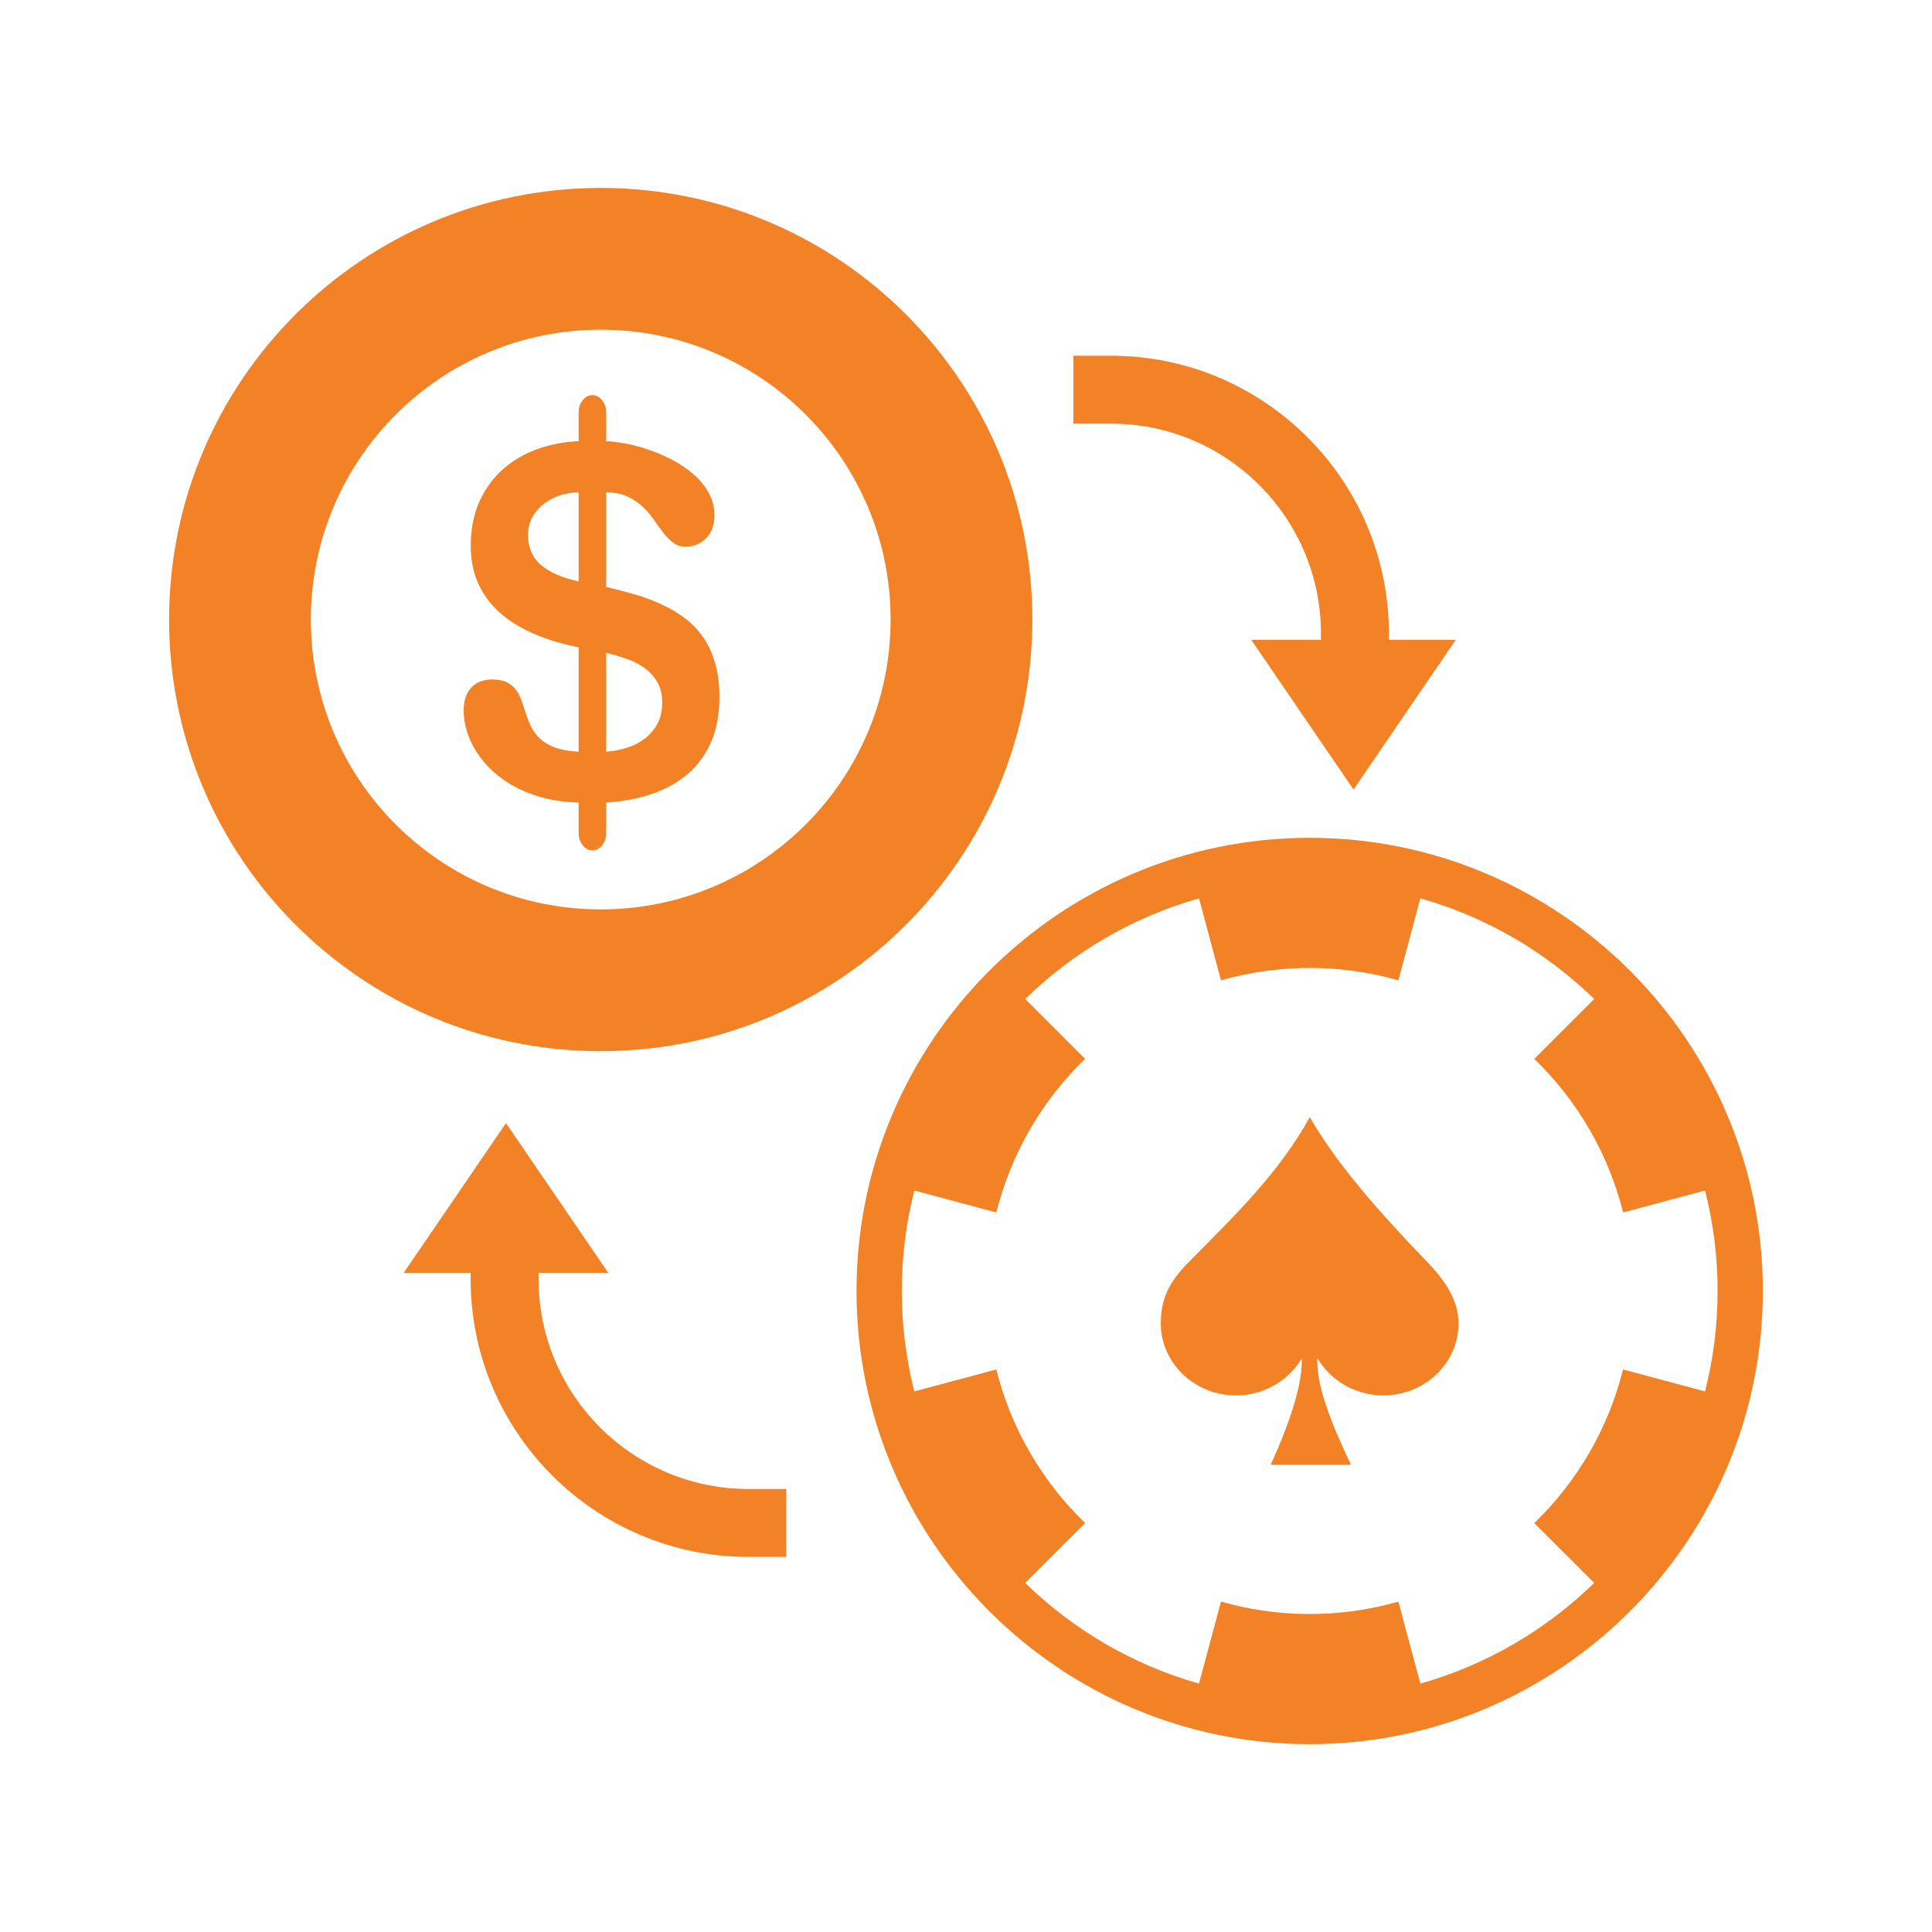 <svg width="40" height="40" viewBox="0 0 40 40" fill="none" xmlns="http://www.w3.org/2000/svg">
<path fill-rule="evenodd" clip-rule="evenodd" d="M27.349 13.118V13.247H25.906L28.023 16.347L30.14 13.247H28.756V13.118C28.756 9.946 26.175 7.365 23.003 7.365H22.222V8.771H23.003C25.4 8.771 27.349 10.721 27.349 13.118Z" fill="#F38126"/>
<path fill-rule="evenodd" clip-rule="evenodd" d="M11.15 26.481V26.352H12.593L10.476 23.252L8.359 26.352H9.744V26.481C9.744 29.653 12.325 32.234 15.497 32.234H16.278V30.828H15.497C13.1 30.828 11.15 28.878 11.15 26.481Z" fill="#F38126"/>
<path fill-rule="evenodd" clip-rule="evenodd" d="M21.374 12.827C21.374 7.892 17.373 3.891 12.438 3.891C7.502 3.891 3.501 7.892 3.501 12.827C3.501 17.763 7.502 21.764 12.438 21.764C17.373 21.764 21.374 17.763 21.374 12.827ZM6.436 12.827C6.436 9.513 9.123 6.826 12.438 6.826C15.752 6.826 18.439 9.513 18.439 12.827C18.439 16.142 15.752 18.828 12.438 18.828C9.123 18.828 6.436 16.142 6.436 12.827Z" fill="#F38126"/>
<path fill-rule="evenodd" clip-rule="evenodd" d="M12.529 17.386C12.543 17.343 12.551 17.3 12.551 17.256V16.616C12.901 16.594 13.22 16.533 13.509 16.433C13.797 16.334 14.045 16.193 14.25 16.013C14.456 15.833 14.615 15.611 14.727 15.349C14.839 15.087 14.895 14.783 14.895 14.437C14.895 14.171 14.866 13.937 14.807 13.735C14.749 13.532 14.668 13.354 14.563 13.201C14.458 13.047 14.333 12.915 14.188 12.806C14.043 12.696 13.884 12.6 13.71 12.519C13.536 12.437 13.351 12.367 13.155 12.31C12.959 12.253 12.758 12.2 12.551 12.151V10.191C12.723 10.194 12.871 10.223 12.992 10.281C13.114 10.338 13.219 10.408 13.306 10.491C13.394 10.574 13.47 10.664 13.537 10.76C13.602 10.856 13.667 10.946 13.732 11.029C13.796 11.111 13.864 11.18 13.936 11.235C14.008 11.29 14.095 11.318 14.197 11.318C14.277 11.318 14.354 11.303 14.425 11.274C14.497 11.245 14.56 11.202 14.615 11.147C14.67 11.093 14.713 11.025 14.745 10.945C14.777 10.864 14.792 10.774 14.792 10.674C14.792 10.506 14.754 10.352 14.677 10.211C14.601 10.071 14.499 9.945 14.374 9.833C14.249 9.721 14.106 9.622 13.947 9.536C13.788 9.451 13.625 9.379 13.46 9.321C13.294 9.262 13.132 9.218 12.972 9.187C12.813 9.157 12.672 9.139 12.551 9.134V8.534C12.551 8.488 12.543 8.444 12.529 8.401C12.514 8.358 12.493 8.321 12.468 8.288C12.442 8.255 12.412 8.228 12.378 8.209C12.343 8.189 12.307 8.18 12.267 8.18C12.228 8.18 12.191 8.189 12.155 8.209C12.119 8.228 12.088 8.255 12.063 8.288C12.037 8.321 12.017 8.358 12.002 8.401C11.987 8.444 11.98 8.488 11.98 8.534V9.134C11.685 9.146 11.403 9.2 11.133 9.295C10.864 9.39 10.626 9.528 10.421 9.708C10.214 9.889 10.05 10.112 9.929 10.378C9.807 10.643 9.746 10.952 9.746 11.303C9.746 11.591 9.797 11.848 9.899 12.076C10.002 12.304 10.149 12.505 10.341 12.678C10.534 12.851 10.769 12.998 11.046 13.118C11.323 13.239 11.634 13.333 11.98 13.402V15.563C11.785 15.553 11.625 15.525 11.499 15.479C11.374 15.433 11.271 15.374 11.19 15.302C11.11 15.23 11.048 15.149 11.004 15.06C10.96 14.971 10.923 14.881 10.892 14.79C10.861 14.698 10.832 14.609 10.805 14.523C10.777 14.436 10.738 14.359 10.691 14.292C10.643 14.225 10.581 14.171 10.503 14.13C10.425 14.088 10.32 14.068 10.188 14.068C10.005 14.068 9.861 14.124 9.757 14.236C9.652 14.348 9.6 14.509 9.6 14.718C9.6 14.855 9.621 14.995 9.665 15.139C9.709 15.283 9.775 15.424 9.863 15.563C9.95 15.702 10.061 15.834 10.193 15.958C10.327 16.082 10.481 16.192 10.656 16.287C10.832 16.382 11.03 16.459 11.25 16.518C11.471 16.576 11.714 16.609 11.98 16.616V17.256C11.98 17.3 11.987 17.343 12.002 17.386C12.017 17.429 12.037 17.467 12.063 17.499C12.088 17.532 12.119 17.558 12.155 17.578C12.191 17.598 12.228 17.607 12.267 17.607C12.307 17.607 12.343 17.598 12.378 17.578C12.412 17.558 12.442 17.532 12.468 17.499C12.493 17.467 12.514 17.429 12.529 17.386ZM12.551 13.515C12.677 13.547 12.809 13.585 12.946 13.63C13.083 13.675 13.209 13.737 13.322 13.815C13.435 13.893 13.528 13.991 13.6 14.108C13.673 14.225 13.71 14.371 13.71 14.546C13.71 14.72 13.676 14.868 13.608 14.991C13.54 15.114 13.451 15.216 13.342 15.298C13.233 15.38 13.108 15.442 12.97 15.484C12.831 15.527 12.692 15.553 12.551 15.563V13.515ZM11.98 12.038C11.627 11.96 11.363 11.843 11.19 11.688C11.017 11.534 10.931 11.327 10.931 11.069C10.931 10.957 10.955 10.849 11.004 10.745C11.052 10.641 11.123 10.549 11.214 10.469C11.306 10.388 11.415 10.323 11.545 10.273C11.674 10.223 11.819 10.196 11.98 10.191V12.038H11.98Z" fill="#F38126"/>
<path fill-rule="evenodd" clip-rule="evenodd" d="M27.116 17.346C21.942 17.346 17.733 21.555 17.733 26.728C17.733 31.902 21.942 36.111 27.116 36.111C32.289 36.111 36.498 31.902 36.498 26.728C36.498 21.555 32.289 17.346 27.116 17.346ZM33.603 28.353C33.296 29.585 32.649 30.68 31.766 31.534L33.006 32.773C32.011 33.742 30.78 34.469 29.407 34.857L28.952 33.16C28.346 33.333 27.705 33.423 27.041 33.416C26.43 33.409 25.84 33.319 25.279 33.159L24.824 34.857C23.452 34.469 22.22 33.742 21.226 32.773L22.466 31.533C21.582 30.678 20.934 29.583 20.627 28.353L18.93 28.808C18.761 28.142 18.671 27.446 18.671 26.728C18.671 26.011 18.761 25.314 18.93 24.648L20.628 25.103C20.936 23.871 21.583 22.776 22.465 21.922L21.226 20.683C22.22 19.714 23.452 18.987 24.824 18.599L25.279 20.297C25.886 20.124 26.527 20.033 27.19 20.04C27.801 20.047 28.392 20.137 28.952 20.297L29.407 18.599C30.78 18.987 32.011 19.714 33.006 20.683L31.766 21.923C32.649 22.778 33.298 23.873 33.605 25.103L35.301 24.648C35.47 25.314 35.561 26.011 35.561 26.728C35.561 27.446 35.47 28.142 35.301 28.808L33.603 28.353Z" fill="#F38126"/>
<path fill-rule="evenodd" clip-rule="evenodd" d="M27.118 23.129C26.476 24.294 25.547 25.183 24.609 26.133C24.233 26.514 24.033 26.859 24.033 27.399C24.033 28.221 24.733 28.89 25.59 28.89C26.174 28.89 26.685 28.58 26.952 28.122C26.968 28.644 26.727 29.401 26.309 30.326H27.97C27.561 29.468 27.245 28.672 27.275 28.116C27.541 28.577 28.054 28.89 28.64 28.89C29.498 28.89 30.198 28.221 30.198 27.399C30.198 26.894 29.877 26.468 29.554 26.133C28.431 24.967 27.65 24.048 27.118 23.129Z" fill="#F38126"/>
</svg>
